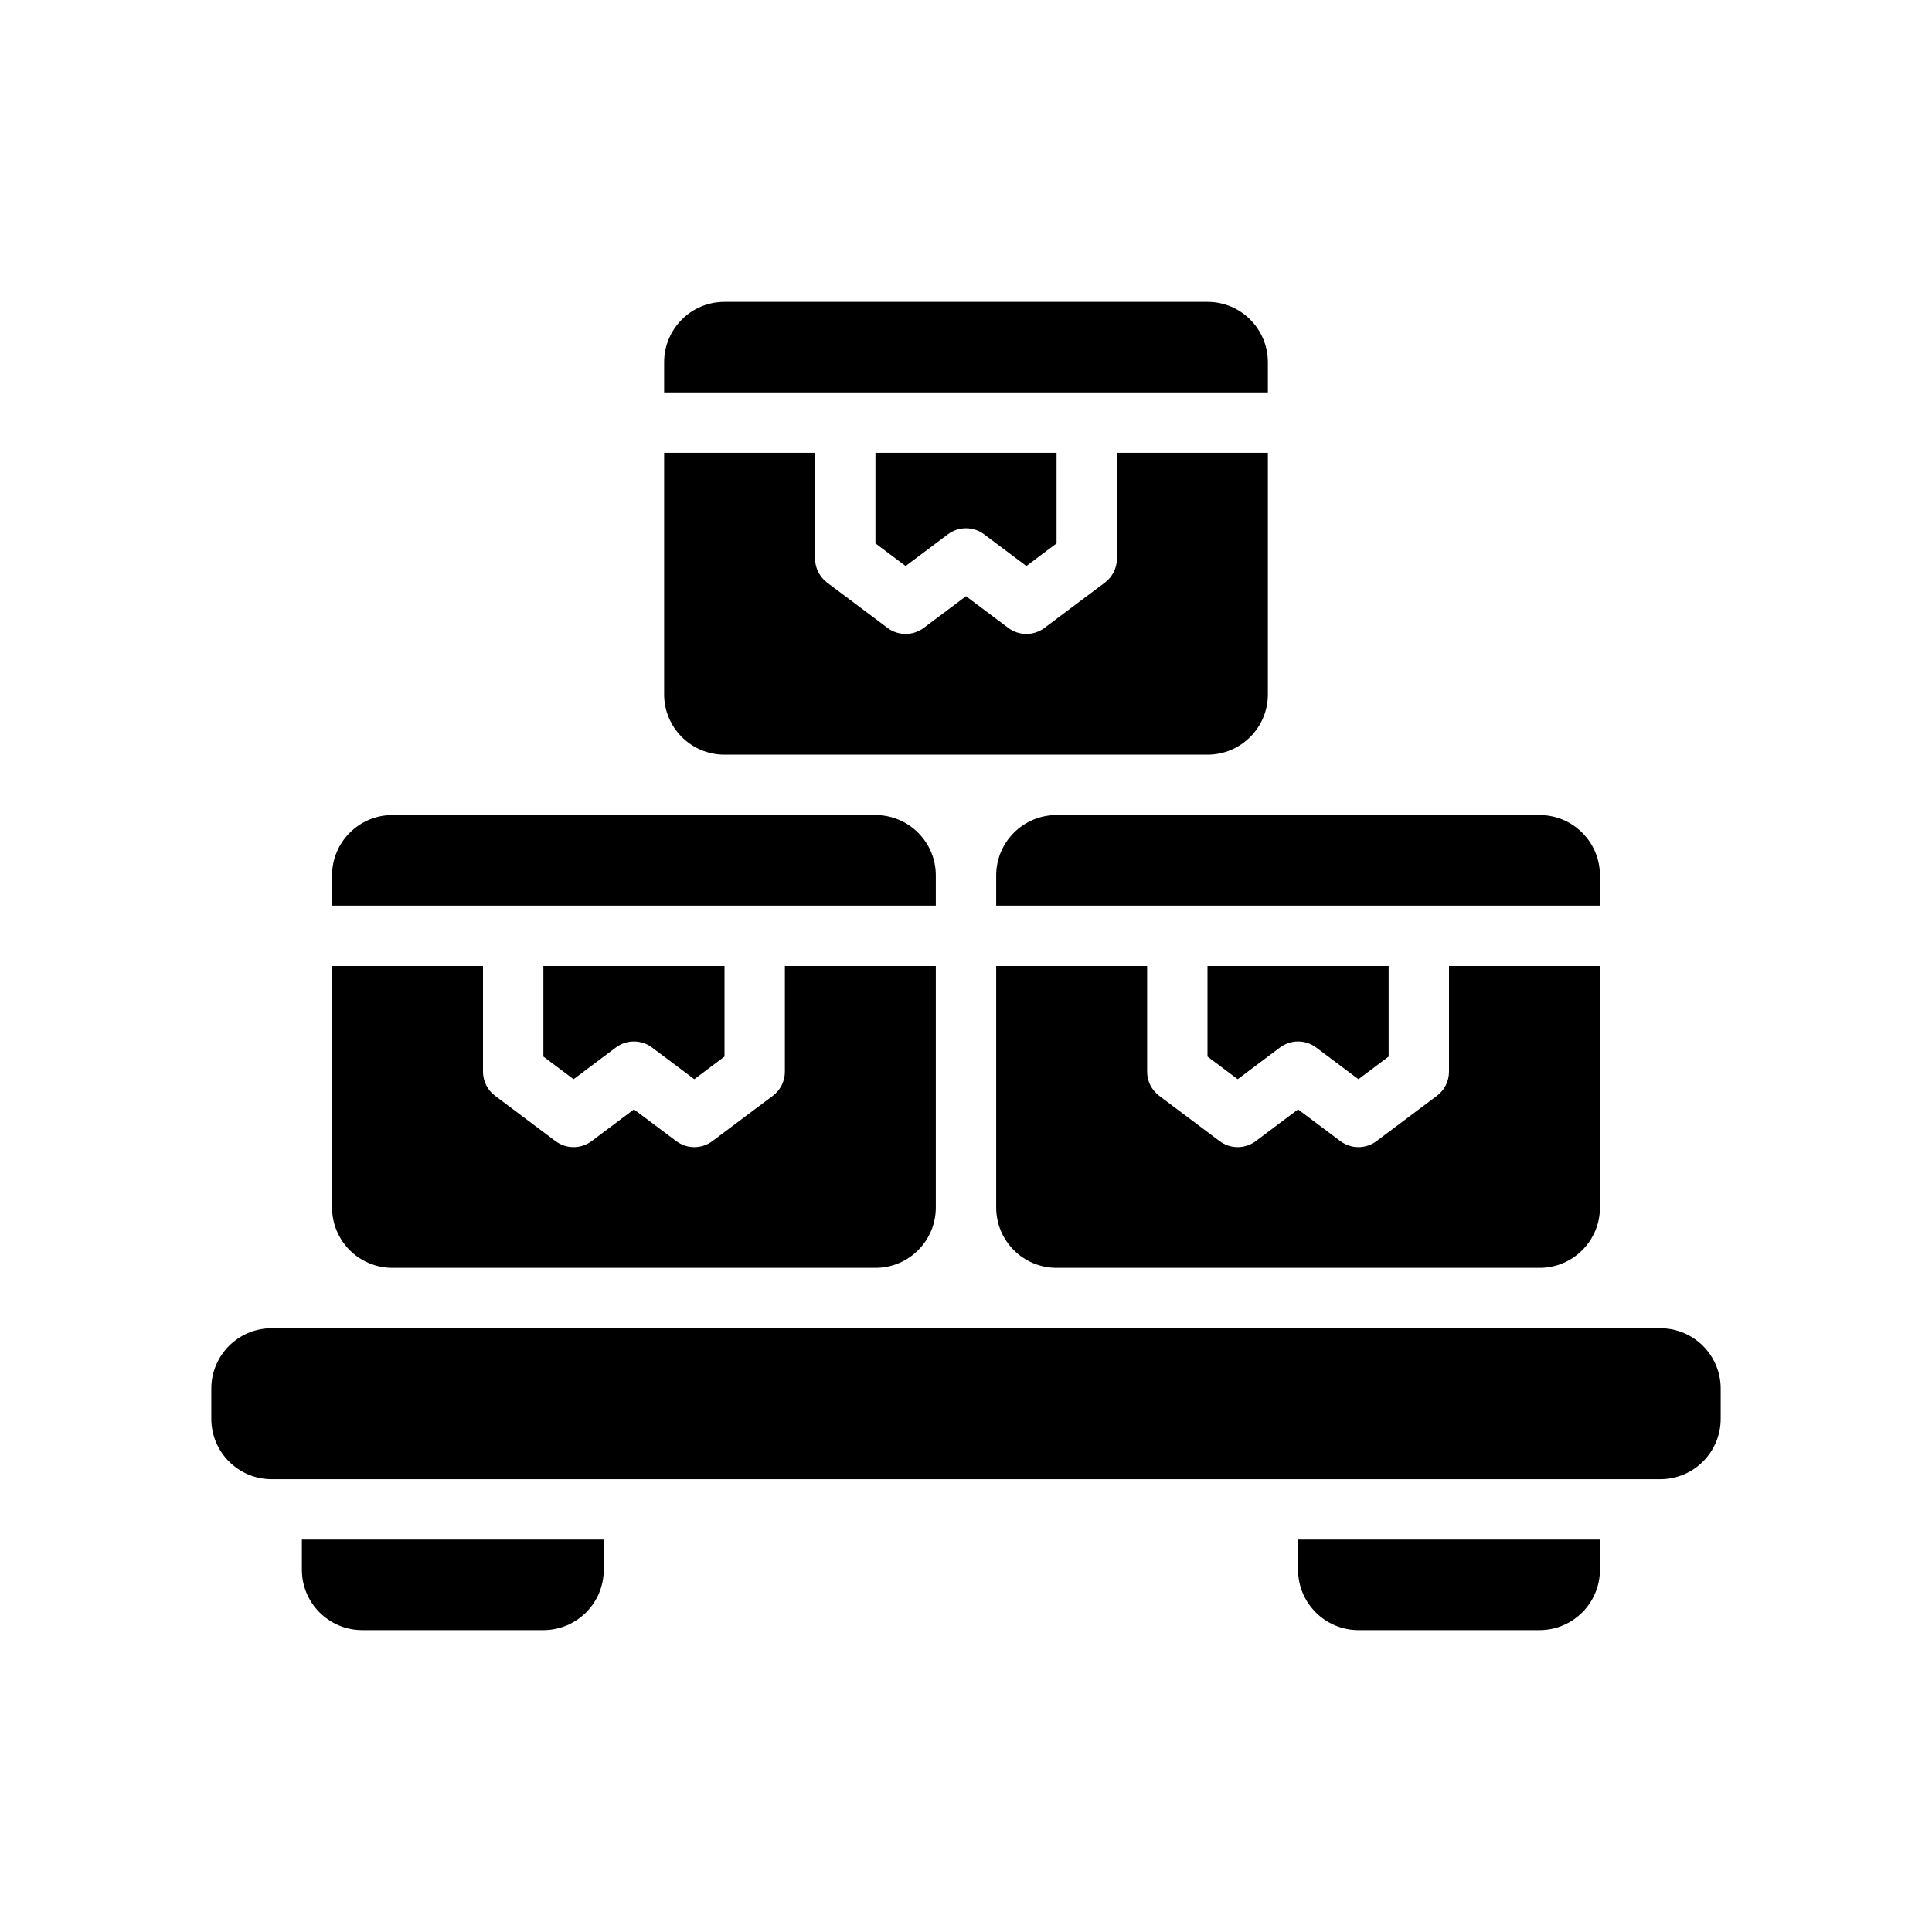 <?xml version="1.0" encoding="utf-8"?>
<!-- Generator: Adobe Illustrator 27.3.1, SVG Export Plug-In . SVG Version: 6.00 Build 0)  -->
<svg version="1.1" id="Glyph" xmlns="http://www.w3.org/2000/svg" xmlns:xlink="http://www.w3.org/1999/xlink" x="0px" y="0px"
	 viewBox="0 0 64 64" enable-background="new 0 0 64 64" xml:space="preserve">
<g>
	<path d="M42.4,34.7c0.355-0.267,0.845-0.267,1.2,0L45,35.75L46,35v-3h-6v3l1,0.75L42.4,34.7z"/>
	<path d="M31,29c0-1.105-0.895-2-2-2H13c-1.105,0-2,0.895-2,2v1h20V29z"/>
	<path d="M55,44H9c-1.105,0-2,0.895-2,2v1c0,1.105,0.895,2,2,2h46c1.105,0,2-0.895,2-2v-1
		C57,44.895,56.105,44,55,44z"/>
	<path d="M33,32v8c0,1.105,0.895,2,2,2h16c1.105,0,2-0.895,2-2v-8h-5v3.5c0,0.315-0.148,0.611-0.4,0.8l-2,1.5
		c-0.356,0.267-0.845,0.267-1.2,0L43,36.75l-1.4,1.05c-0.356,0.267-0.845,0.267-1.2-0
		L38.4,36.3C38.148,36.111,38,35.815,38,35.5V32H33z"/>
	<path d="M10,52c0,1.103,0.897,2,2,2h6c1.103,0,2-0.897,2-2v-1H10V52z"/>
	<path d="M43,52c0,1.103,0.897,2,2,2h6c1.103,0,2-0.897,2-2v-1H43V52z"/>
	<path d="M13,42h16c1.105,0,2-0.895,2-2v-8h-5v3.5c0,0.315-0.148,0.611-0.4,0.8l-2,1.5
		c-0.356,0.267-0.845,0.267-1.2,0L21,36.75l-1.4,1.05c-0.356,0.267-0.845,0.267-1.2,0l-2-1.5
		C16.148,36.111,16,35.815,16,35.5V32h-5v8C11,41.105,11.895,42,13,42z"/>
	<path d="M33,29v1h20v-1c0-1.105-0.895-2-2-2H35C33.895,27,33,27.895,33,29z"/>
	<path d="M19,35.75l1.4-1.05c0.355-0.267,0.845-0.267,1.2,0L23,35.75L24,35v-3h-6v3L19,35.75z"/>
	<path d="M31.4,17.7c0.355-0.267,0.845-0.267,1.2,0L34,18.75L35,18v-3h-6v3l1,0.75L31.4,17.7z"/>
	<path d="M22,15v8c0,1.105,0.895,2,2,2h16c1.105,0,2-0.895,2-2v-8h-5v3.5c0,0.315-0.148,0.611-0.4,0.8l-2,1.5
		c-0.356,0.267-0.845,0.267-1.2,0L32,19.75l-1.4,1.05c-0.356,0.267-0.845,0.267-1.2-0
		L27.4,19.3C27.148,19.111,27,18.815,27,18.5V15H22z"/>
	<path d="M22,12v1h20v-1c0-1.105-0.895-2-2-2H24C22.895,10,22,10.895,22,12z"/>
</g>
</svg>
